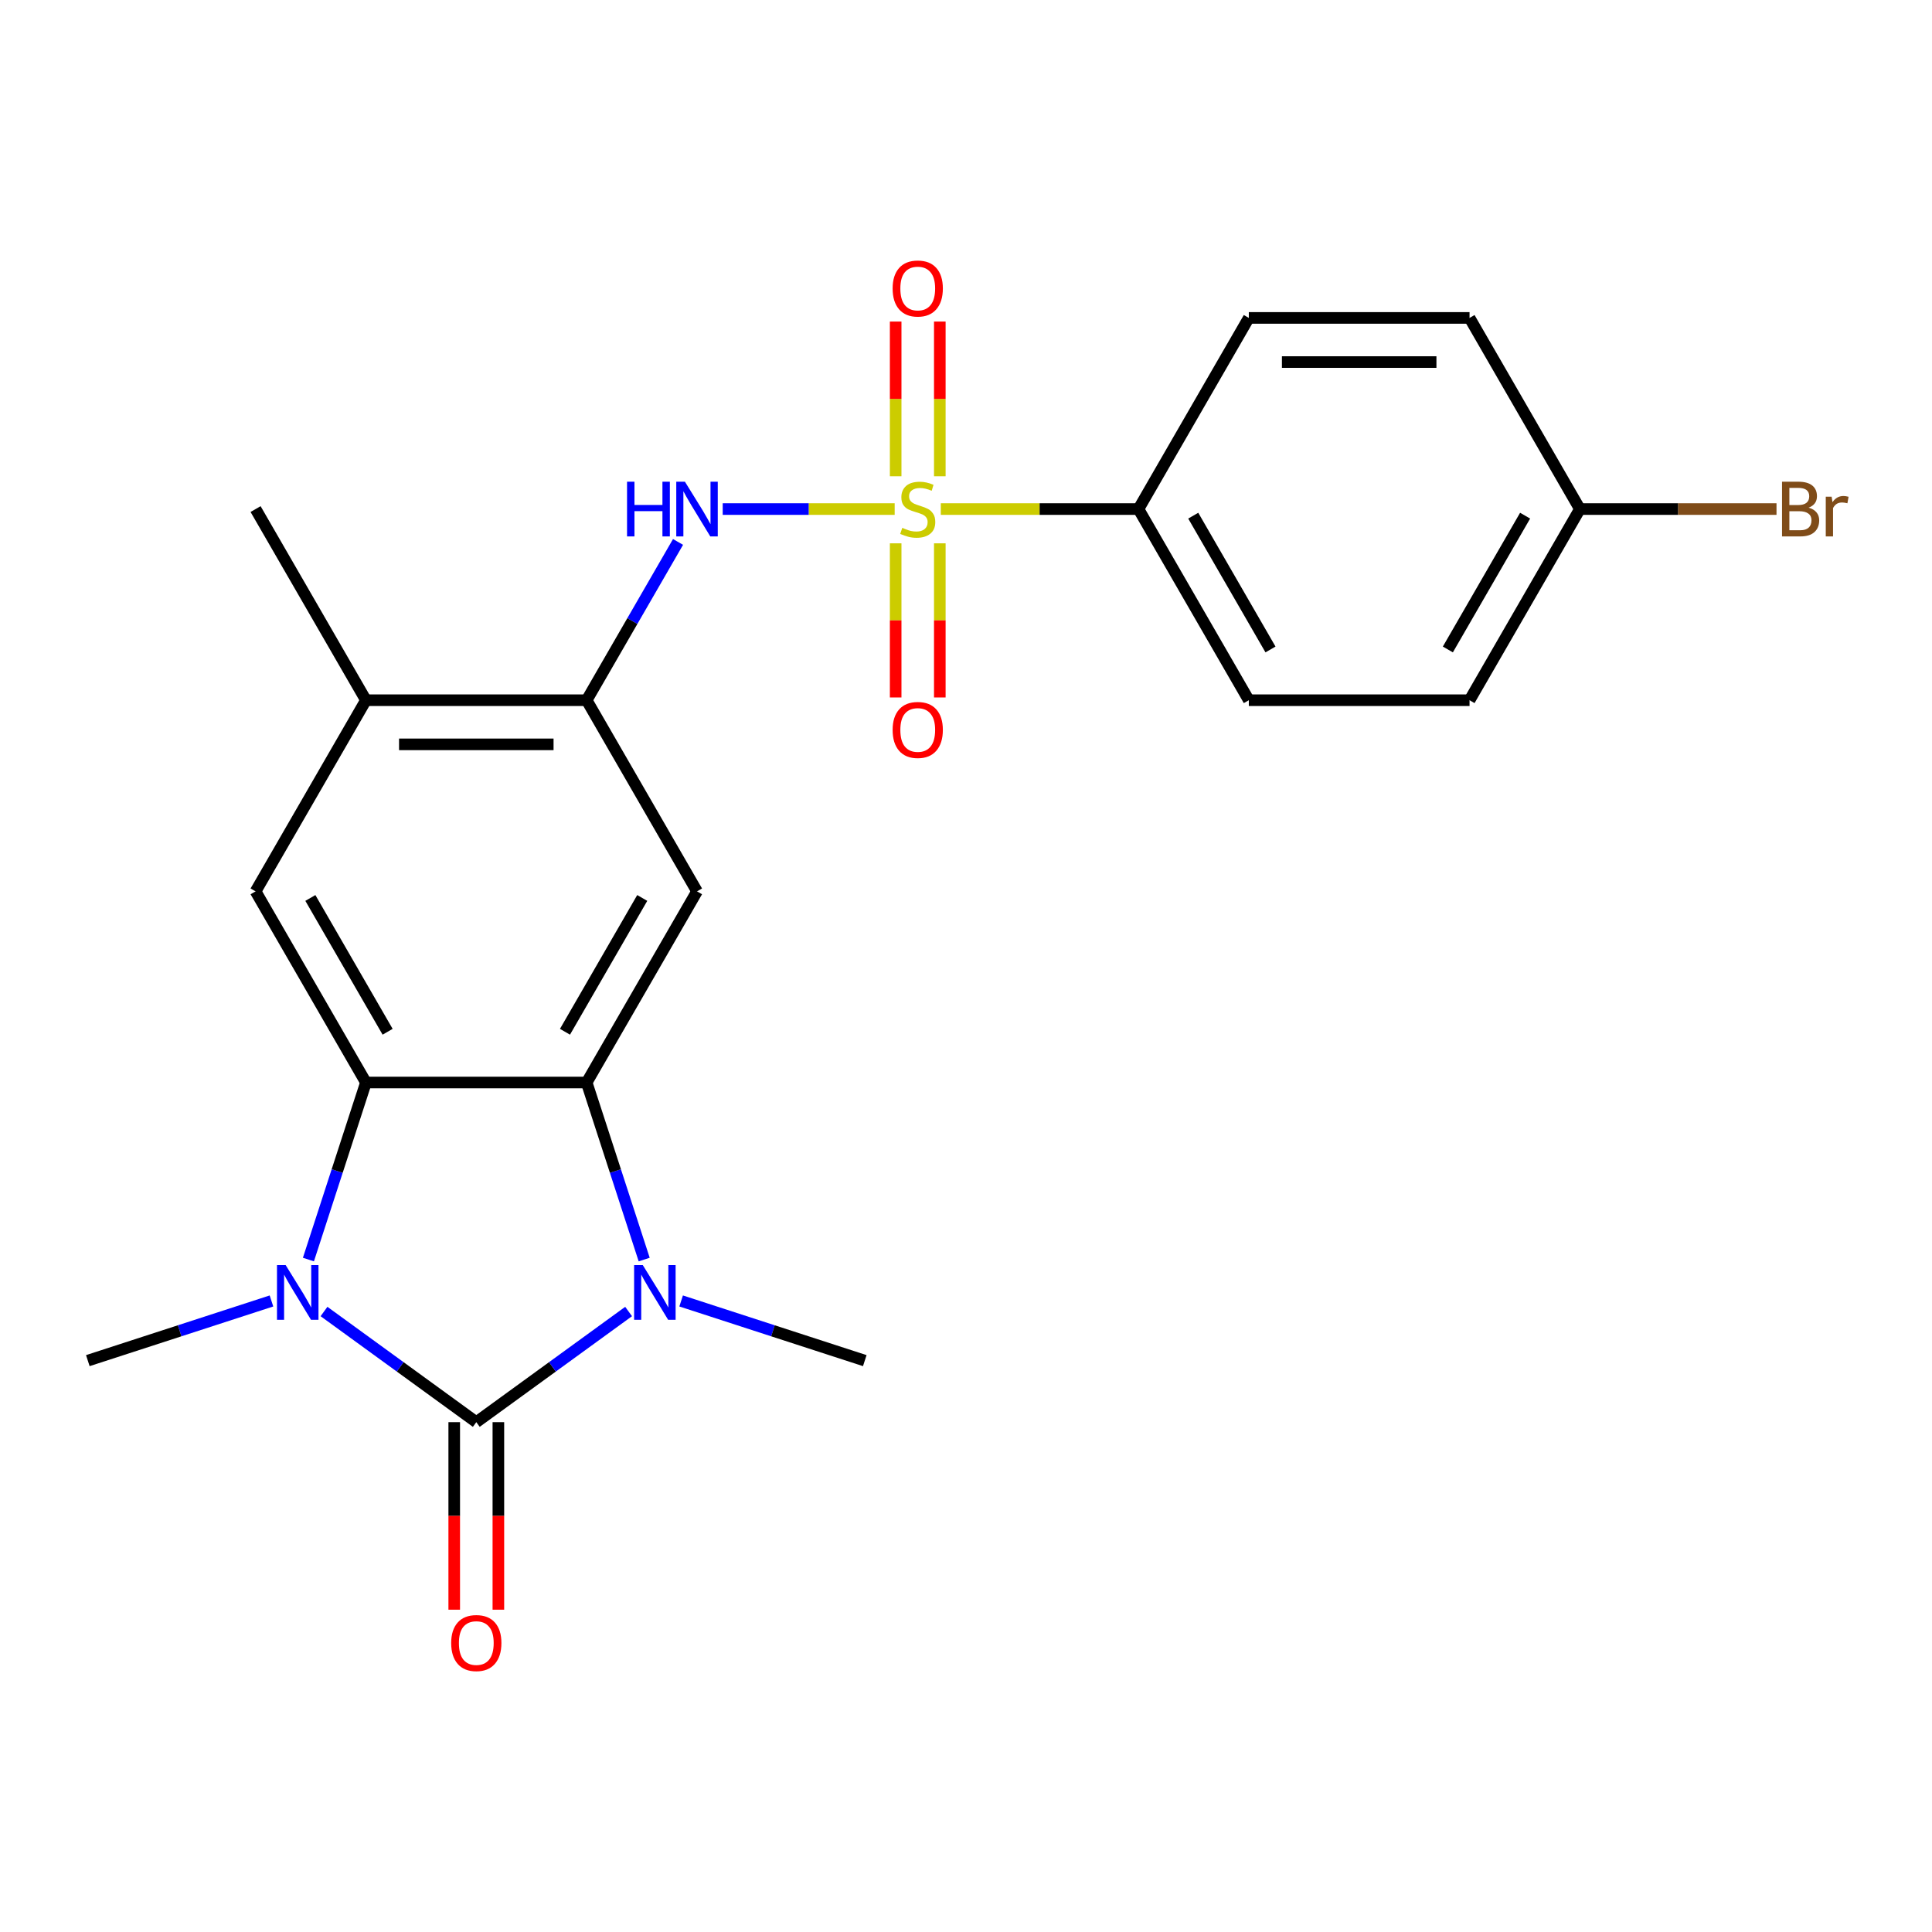 <?xml version='1.0' encoding='iso-8859-1'?>
<svg version='1.1' baseProfile='full'
              xmlns='http://www.w3.org/2000/svg'
                      xmlns:rdkit='http://www.rdkit.org/xml'
                      xmlns:xlink='http://www.w3.org/1999/xlink'
                  xml:space='preserve'
width='1000px' height='1000px' viewBox='0 0 1000 1000'>
<!-- END OF HEADER -->
<rect style='opacity:1.0;fill:#FFFFFF;stroke:none' width='1000' height='1000' x='0' y='0'> </rect>
<path class='bond-1' d='M 246.532,736.109 L 285.947,707.473' style='fill:none;fill-rule:evenodd;stroke:#000000;stroke-width:6px;stroke-linecap:butt;stroke-linejoin:miter;stroke-opacity:1' />
<path class='bond-1' d='M 285.947,707.473 L 325.361,678.836' style='fill:none;fill-rule:evenodd;stroke:#0000FF;stroke-width:6px;stroke-linecap:butt;stroke-linejoin:miter;stroke-opacity:1' />
<path class='bond-2' d='M 246.532,736.109 L 207.118,707.473' style='fill:none;fill-rule:evenodd;stroke:#000000;stroke-width:6px;stroke-linecap:butt;stroke-linejoin:miter;stroke-opacity:1' />
<path class='bond-2' d='M 207.118,707.473 L 167.703,678.836' style='fill:none;fill-rule:evenodd;stroke:#0000FF;stroke-width:6px;stroke-linecap:butt;stroke-linejoin:miter;stroke-opacity:1' />
<path class='bond-13' d='M 235.108,736.109 L 235.108,784.643' style='fill:none;fill-rule:evenodd;stroke:#000000;stroke-width:6px;stroke-linecap:butt;stroke-linejoin:miter;stroke-opacity:1' />
<path class='bond-13' d='M 235.108,784.643 L 235.108,833.177' style='fill:none;fill-rule:evenodd;stroke:#FF0000;stroke-width:6px;stroke-linecap:butt;stroke-linejoin:miter;stroke-opacity:1' />
<path class='bond-13' d='M 257.957,736.109 L 257.957,784.643' style='fill:none;fill-rule:evenodd;stroke:#000000;stroke-width:6px;stroke-linecap:butt;stroke-linejoin:miter;stroke-opacity:1' />
<path class='bond-13' d='M 257.957,784.643 L 257.957,833.177' style='fill:none;fill-rule:evenodd;stroke:#FF0000;stroke-width:6px;stroke-linecap:butt;stroke-linejoin:miter;stroke-opacity:1' />
<path class='bond-0' d='M 463.084,263.491 L 418.579,263.491' style='fill:none;fill-rule:evenodd;stroke:#CCCC00;stroke-width:6px;stroke-linecap:butt;stroke-linejoin:miter;stroke-opacity:1' />
<path class='bond-0' d='M 418.579,263.491 L 374.074,263.491' style='fill:none;fill-rule:evenodd;stroke:#0000FF;stroke-width:6px;stroke-linecap:butt;stroke-linejoin:miter;stroke-opacity:1' />
<path class='bond-9' d='M 486.956,263.491 L 538.11,263.491' style='fill:none;fill-rule:evenodd;stroke:#CCCC00;stroke-width:6px;stroke-linecap:butt;stroke-linejoin:miter;stroke-opacity:1' />
<path class='bond-9' d='M 538.11,263.491 L 589.264,263.491' style='fill:none;fill-rule:evenodd;stroke:#000000;stroke-width:6px;stroke-linecap:butt;stroke-linejoin:miter;stroke-opacity:1' />
<path class='bond-11' d='M 463.596,281.227 L 463.596,321.115' style='fill:none;fill-rule:evenodd;stroke:#CCCC00;stroke-width:6px;stroke-linecap:butt;stroke-linejoin:miter;stroke-opacity:1' />
<path class='bond-11' d='M 463.596,321.115 L 463.596,361.003' style='fill:none;fill-rule:evenodd;stroke:#FF0000;stroke-width:6px;stroke-linecap:butt;stroke-linejoin:miter;stroke-opacity:1' />
<path class='bond-11' d='M 486.444,281.227 L 486.444,321.115' style='fill:none;fill-rule:evenodd;stroke:#CCCC00;stroke-width:6px;stroke-linecap:butt;stroke-linejoin:miter;stroke-opacity:1' />
<path class='bond-11' d='M 486.444,321.115 L 486.444,361.003' style='fill:none;fill-rule:evenodd;stroke:#FF0000;stroke-width:6px;stroke-linecap:butt;stroke-linejoin:miter;stroke-opacity:1' />
<path class='bond-12' d='M 486.444,246.515 L 486.444,206.477' style='fill:none;fill-rule:evenodd;stroke:#CCCC00;stroke-width:6px;stroke-linecap:butt;stroke-linejoin:miter;stroke-opacity:1' />
<path class='bond-12' d='M 486.444,206.477 L 486.444,166.439' style='fill:none;fill-rule:evenodd;stroke:#FF0000;stroke-width:6px;stroke-linecap:butt;stroke-linejoin:miter;stroke-opacity:1' />
<path class='bond-12' d='M 463.596,246.515 L 463.596,206.477' style='fill:none;fill-rule:evenodd;stroke:#CCCC00;stroke-width:6px;stroke-linecap:butt;stroke-linejoin:miter;stroke-opacity:1' />
<path class='bond-12' d='M 463.596,206.477 L 463.596,166.439' style='fill:none;fill-rule:evenodd;stroke:#FF0000;stroke-width:6px;stroke-linecap:butt;stroke-linejoin:miter;stroke-opacity:1' />
<path class='bond-3' d='M 333.429,651.942 L 318.541,606.124' style='fill:none;fill-rule:evenodd;stroke:#0000FF;stroke-width:6px;stroke-linecap:butt;stroke-linejoin:miter;stroke-opacity:1' />
<path class='bond-3' d='M 318.541,606.124 L 303.654,560.306' style='fill:none;fill-rule:evenodd;stroke:#000000;stroke-width:6px;stroke-linecap:butt;stroke-linejoin:miter;stroke-opacity:1' />
<path class='bond-16' d='M 352.553,673.376 L 400.082,688.818' style='fill:none;fill-rule:evenodd;stroke:#0000FF;stroke-width:6px;stroke-linecap:butt;stroke-linejoin:miter;stroke-opacity:1' />
<path class='bond-16' d='M 400.082,688.818 L 447.61,704.261' style='fill:none;fill-rule:evenodd;stroke:#000000;stroke-width:6px;stroke-linecap:butt;stroke-linejoin:miter;stroke-opacity:1' />
<path class='bond-4' d='M 159.636,651.942 L 174.523,606.124' style='fill:none;fill-rule:evenodd;stroke:#0000FF;stroke-width:6px;stroke-linecap:butt;stroke-linejoin:miter;stroke-opacity:1' />
<path class='bond-4' d='M 174.523,606.124 L 189.41,560.306' style='fill:none;fill-rule:evenodd;stroke:#000000;stroke-width:6px;stroke-linecap:butt;stroke-linejoin:miter;stroke-opacity:1' />
<path class='bond-17' d='M 140.511,673.376 L 92.983,688.818' style='fill:none;fill-rule:evenodd;stroke:#0000FF;stroke-width:6px;stroke-linecap:butt;stroke-linejoin:miter;stroke-opacity:1' />
<path class='bond-17' d='M 92.983,688.818 L 45.455,704.261' style='fill:none;fill-rule:evenodd;stroke:#000000;stroke-width:6px;stroke-linecap:butt;stroke-linejoin:miter;stroke-opacity:1' />
<path class='bond-6' d='M 303.654,560.306 L 360.776,461.368' style='fill:none;fill-rule:evenodd;stroke:#000000;stroke-width:6px;stroke-linecap:butt;stroke-linejoin:miter;stroke-opacity:1' />
<path class='bond-6' d='M 292.435,534.041 L 332.42,464.784' style='fill:none;fill-rule:evenodd;stroke:#000000;stroke-width:6px;stroke-linecap:butt;stroke-linejoin:miter;stroke-opacity:1' />
<path class='bond-23' d='M 303.654,560.306 L 189.41,560.306' style='fill:none;fill-rule:evenodd;stroke:#000000;stroke-width:6px;stroke-linecap:butt;stroke-linejoin:miter;stroke-opacity:1' />
<path class='bond-8' d='M 189.41,560.306 L 132.288,461.368' style='fill:none;fill-rule:evenodd;stroke:#000000;stroke-width:6px;stroke-linecap:butt;stroke-linejoin:miter;stroke-opacity:1' />
<path class='bond-8' d='M 200.63,534.041 L 160.644,464.784' style='fill:none;fill-rule:evenodd;stroke:#000000;stroke-width:6px;stroke-linecap:butt;stroke-linejoin:miter;stroke-opacity:1' />
<path class='bond-5' d='M 350.952,280.507 L 327.303,321.468' style='fill:none;fill-rule:evenodd;stroke:#0000FF;stroke-width:6px;stroke-linecap:butt;stroke-linejoin:miter;stroke-opacity:1' />
<path class='bond-5' d='M 327.303,321.468 L 303.654,362.429' style='fill:none;fill-rule:evenodd;stroke:#000000;stroke-width:6px;stroke-linecap:butt;stroke-linejoin:miter;stroke-opacity:1' />
<path class='bond-7' d='M 360.776,461.368 L 303.654,362.429' style='fill:none;fill-rule:evenodd;stroke:#000000;stroke-width:6px;stroke-linecap:butt;stroke-linejoin:miter;stroke-opacity:1' />
<path class='bond-24' d='M 303.654,362.429 L 189.41,362.429' style='fill:none;fill-rule:evenodd;stroke:#000000;stroke-width:6px;stroke-linecap:butt;stroke-linejoin:miter;stroke-opacity:1' />
<path class='bond-24' d='M 286.518,385.278 L 206.547,385.278' style='fill:none;fill-rule:evenodd;stroke:#000000;stroke-width:6px;stroke-linecap:butt;stroke-linejoin:miter;stroke-opacity:1' />
<path class='bond-10' d='M 132.288,461.368 L 189.41,362.429' style='fill:none;fill-rule:evenodd;stroke:#000000;stroke-width:6px;stroke-linecap:butt;stroke-linejoin:miter;stroke-opacity:1' />
<path class='bond-14' d='M 589.264,263.491 L 646.386,362.429' style='fill:none;fill-rule:evenodd;stroke:#000000;stroke-width:6px;stroke-linecap:butt;stroke-linejoin:miter;stroke-opacity:1' />
<path class='bond-14' d='M 617.62,266.908 L 657.605,336.164' style='fill:none;fill-rule:evenodd;stroke:#000000;stroke-width:6px;stroke-linecap:butt;stroke-linejoin:miter;stroke-opacity:1' />
<path class='bond-15' d='M 589.264,263.491 L 646.386,164.553' style='fill:none;fill-rule:evenodd;stroke:#000000;stroke-width:6px;stroke-linecap:butt;stroke-linejoin:miter;stroke-opacity:1' />
<path class='bond-22' d='M 189.41,362.429 L 132.288,263.491' style='fill:none;fill-rule:evenodd;stroke:#000000;stroke-width:6px;stroke-linecap:butt;stroke-linejoin:miter;stroke-opacity:1' />
<path class='bond-20' d='M 646.386,362.429 L 760.63,362.429' style='fill:none;fill-rule:evenodd;stroke:#000000;stroke-width:6px;stroke-linecap:butt;stroke-linejoin:miter;stroke-opacity:1' />
<path class='bond-19' d='M 646.386,164.553 L 760.63,164.553' style='fill:none;fill-rule:evenodd;stroke:#000000;stroke-width:6px;stroke-linecap:butt;stroke-linejoin:miter;stroke-opacity:1' />
<path class='bond-19' d='M 663.522,187.402 L 743.493,187.402' style='fill:none;fill-rule:evenodd;stroke:#000000;stroke-width:6px;stroke-linecap:butt;stroke-linejoin:miter;stroke-opacity:1' />
<path class='bond-18' d='M 817.752,263.491 L 760.63,164.553' style='fill:none;fill-rule:evenodd;stroke:#000000;stroke-width:6px;stroke-linecap:butt;stroke-linejoin:miter;stroke-opacity:1' />
<path class='bond-21' d='M 817.752,263.491 L 868.635,263.491' style='fill:none;fill-rule:evenodd;stroke:#000000;stroke-width:6px;stroke-linecap:butt;stroke-linejoin:miter;stroke-opacity:1' />
<path class='bond-21' d='M 868.635,263.491 L 919.519,263.491' style='fill:none;fill-rule:evenodd;stroke:#7F4C19;stroke-width:6px;stroke-linecap:butt;stroke-linejoin:miter;stroke-opacity:1' />
<path class='bond-25' d='M 817.752,263.491 L 760.63,362.429' style='fill:none;fill-rule:evenodd;stroke:#000000;stroke-width:6px;stroke-linecap:butt;stroke-linejoin:miter;stroke-opacity:1' />
<path class='bond-25' d='M 789.396,266.908 L 749.41,336.164' style='fill:none;fill-rule:evenodd;stroke:#000000;stroke-width:6px;stroke-linecap:butt;stroke-linejoin:miter;stroke-opacity:1' />
<path  class='atom-1' d='M 467.02 273.211
Q 467.34 273.331, 468.66 273.891
Q 469.98 274.451, 471.42 274.811
Q 472.9 275.131, 474.34 275.131
Q 477.02 275.131, 478.58 273.851
Q 480.14 272.531, 480.14 270.251
Q 480.14 268.691, 479.34 267.731
Q 478.58 266.771, 477.38 266.251
Q 476.18 265.731, 474.18 265.131
Q 471.66 264.371, 470.14 263.651
Q 468.66 262.931, 467.58 261.411
Q 466.54 259.891, 466.54 257.331
Q 466.54 253.771, 468.94 251.571
Q 471.38 249.371, 476.18 249.371
Q 479.46 249.371, 483.18 250.931
L 482.26 254.011
Q 478.86 252.611, 476.3 252.611
Q 473.54 252.611, 472.02 253.771
Q 470.5 254.891, 470.54 256.851
Q 470.54 258.371, 471.3 259.291
Q 472.1 260.211, 473.22 260.731
Q 474.38 261.251, 476.3 261.851
Q 478.86 262.651, 480.38 263.451
Q 481.9 264.251, 482.98 265.891
Q 484.1 267.491, 484.1 270.251
Q 484.1 274.171, 481.46 276.291
Q 478.86 278.371, 474.5 278.371
Q 471.98 278.371, 470.06 277.811
Q 468.18 277.291, 465.94 276.371
L 467.02 273.211
' fill='#CCCC00'/>
<path  class='atom-2' d='M 332.697 654.798
L 341.977 669.798
Q 342.897 671.278, 344.377 673.958
Q 345.857 676.638, 345.937 676.798
L 345.937 654.798
L 349.697 654.798
L 349.697 683.118
L 345.817 683.118
L 335.857 666.718
Q 334.697 664.798, 333.457 662.598
Q 332.257 660.398, 331.897 659.718
L 331.897 683.118
L 328.217 683.118
L 328.217 654.798
L 332.697 654.798
' fill='#0000FF'/>
<path  class='atom-3' d='M 147.847 654.798
L 157.127 669.798
Q 158.047 671.278, 159.527 673.958
Q 161.007 676.638, 161.087 676.798
L 161.087 654.798
L 164.847 654.798
L 164.847 683.118
L 160.967 683.118
L 151.007 666.718
Q 149.847 664.798, 148.607 662.598
Q 147.407 660.398, 147.047 659.718
L 147.047 683.118
L 143.367 683.118
L 143.367 654.798
L 147.847 654.798
' fill='#0000FF'/>
<path  class='atom-6' d='M 324.556 249.331
L 328.396 249.331
L 328.396 261.371
L 342.876 261.371
L 342.876 249.331
L 346.716 249.331
L 346.716 277.651
L 342.876 277.651
L 342.876 264.571
L 328.396 264.571
L 328.396 277.651
L 324.556 277.651
L 324.556 249.331
' fill='#0000FF'/>
<path  class='atom-6' d='M 354.516 249.331
L 363.796 264.331
Q 364.716 265.811, 366.196 268.491
Q 367.676 271.171, 367.756 271.331
L 367.756 249.331
L 371.516 249.331
L 371.516 277.651
L 367.636 277.651
L 357.676 261.251
Q 356.516 259.331, 355.276 257.131
Q 354.076 254.931, 353.716 254.251
L 353.716 277.651
L 350.036 277.651
L 350.036 249.331
L 354.516 249.331
' fill='#0000FF'/>
<path  class='atom-12' d='M 462.02 377.815
Q 462.02 371.015, 465.38 367.215
Q 468.74 363.415, 475.02 363.415
Q 481.3 363.415, 484.66 367.215
Q 488.02 371.015, 488.02 377.815
Q 488.02 384.695, 484.62 388.615
Q 481.22 392.495, 475.02 392.495
Q 468.78 392.495, 465.38 388.615
Q 462.02 384.735, 462.02 377.815
M 475.02 389.295
Q 479.34 389.295, 481.66 386.415
Q 484.02 383.495, 484.02 377.815
Q 484.02 372.255, 481.66 369.455
Q 479.34 366.615, 475.02 366.615
Q 470.7 366.615, 468.34 369.415
Q 466.02 372.215, 466.02 377.815
Q 466.02 383.535, 468.34 386.415
Q 470.7 389.295, 475.02 389.295
' fill='#FF0000'/>
<path  class='atom-13' d='M 462.02 149.327
Q 462.02 142.527, 465.38 138.727
Q 468.74 134.927, 475.02 134.927
Q 481.3 134.927, 484.66 138.727
Q 488.02 142.527, 488.02 149.327
Q 488.02 156.207, 484.62 160.127
Q 481.22 164.007, 475.02 164.007
Q 468.78 164.007, 465.38 160.127
Q 462.02 156.247, 462.02 149.327
M 475.02 160.807
Q 479.34 160.807, 481.66 157.927
Q 484.02 155.007, 484.02 149.327
Q 484.02 143.767, 481.66 140.967
Q 479.34 138.127, 475.02 138.127
Q 470.7 138.127, 468.34 140.927
Q 466.02 143.727, 466.02 149.327
Q 466.02 155.047, 468.34 157.927
Q 470.7 160.807, 475.02 160.807
' fill='#FF0000'/>
<path  class='atom-14' d='M 233.532 850.433
Q 233.532 843.633, 236.892 839.833
Q 240.252 836.033, 246.532 836.033
Q 252.812 836.033, 256.172 839.833
Q 259.532 843.633, 259.532 850.433
Q 259.532 857.313, 256.132 861.233
Q 252.732 865.113, 246.532 865.113
Q 240.292 865.113, 236.892 861.233
Q 233.532 857.353, 233.532 850.433
M 246.532 861.913
Q 250.852 861.913, 253.172 859.033
Q 255.532 856.113, 255.532 850.433
Q 255.532 844.873, 253.172 842.073
Q 250.852 839.233, 246.532 839.233
Q 242.212 839.233, 239.852 842.033
Q 237.532 844.833, 237.532 850.433
Q 237.532 856.153, 239.852 859.033
Q 242.212 861.913, 246.532 861.913
' fill='#FF0000'/>
<path  class='atom-22' d='M 936.135 262.771
Q 938.855 263.531, 940.215 265.211
Q 941.615 266.851, 941.615 269.291
Q 941.615 273.211, 939.095 275.451
Q 936.615 277.651, 931.895 277.651
L 922.375 277.651
L 922.375 249.331
L 930.735 249.331
Q 935.575 249.331, 938.015 251.291
Q 940.455 253.251, 940.455 256.851
Q 940.455 261.131, 936.135 262.771
M 926.175 252.531
L 926.175 261.411
L 930.735 261.411
Q 933.535 261.411, 934.975 260.291
Q 936.455 259.131, 936.455 256.851
Q 936.455 252.531, 930.735 252.531
L 926.175 252.531
M 931.895 274.451
Q 934.655 274.451, 936.135 273.131
Q 937.615 271.811, 937.615 269.291
Q 937.615 266.971, 935.975 265.811
Q 934.375 264.611, 931.295 264.611
L 926.175 264.611
L 926.175 274.451
L 931.895 274.451
' fill='#7F4C19'/>
<path  class='atom-22' d='M 948.055 257.091
L 948.495 259.931
Q 950.655 256.731, 954.175 256.731
Q 955.295 256.731, 956.815 257.131
L 956.215 260.491
Q 954.495 260.091, 953.535 260.091
Q 951.855 260.091, 950.735 260.771
Q 949.655 261.411, 948.775 262.971
L 948.775 277.651
L 945.015 277.651
L 945.015 257.091
L 948.055 257.091
' fill='#7F4C19'/>
</svg>
